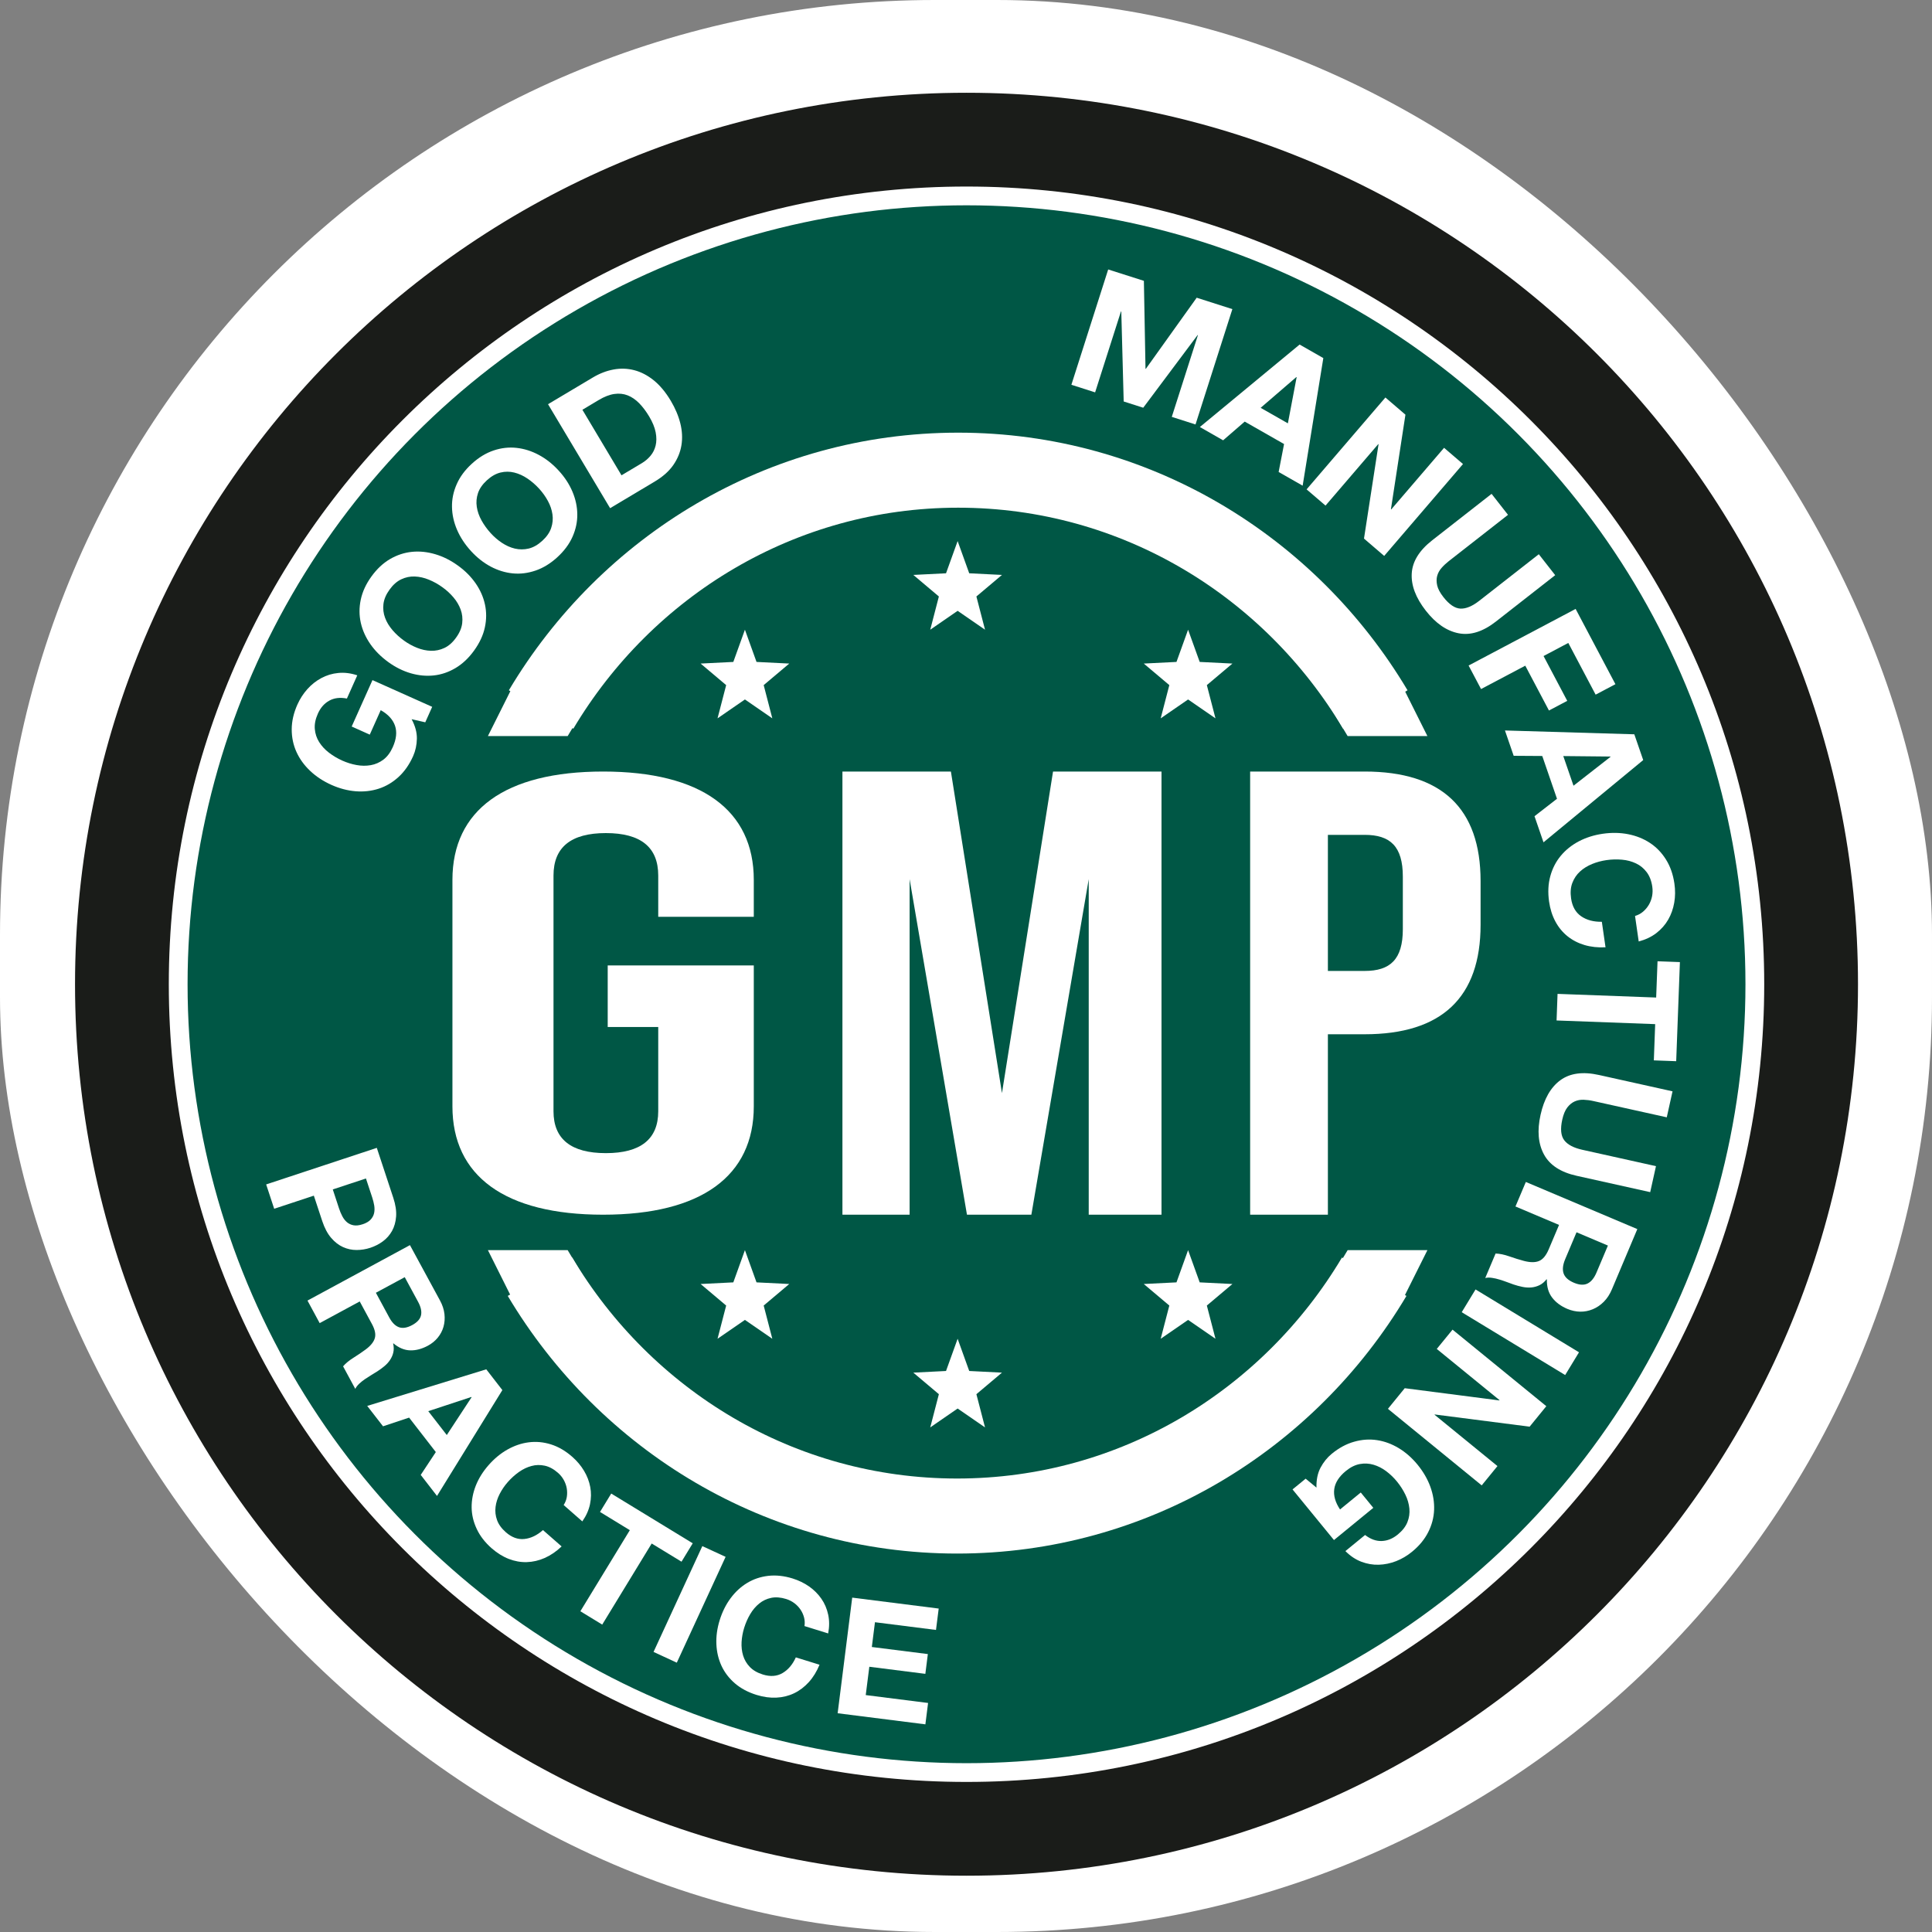 <svg width="124" height="124" viewBox="0 0 124 124" fill="none" xmlns="http://www.w3.org/2000/svg">
<rect x="0" y="0" width="124" height="124" fill="#808080" stroke="none"/>
<g clip-path="url(#clip0_136_5563)">
<rect width="124" height="124" rx="60" fill="white"/>
<circle cx="62.033" cy="63.171" r="50.596" fill="#005745" stroke="white" stroke-width="1.204"/>
<path d="M62.033 117.378C91.971 117.378 116.241 93.109 116.241 63.171C116.241 33.233 91.971 8.963 62.033 8.963C32.095 8.963 7.825 33.233 7.825 63.171C7.825 93.109 32.095 117.378 62.033 117.378Z" stroke="#1A1C19" stroke-width="6.019" stroke-miterlimit="10"/>
<path d="M26.756 47.417C26.747 47.818 26.667 48.191 26.513 48.535C26.269 49.078 25.957 49.524 25.574 49.873C25.192 50.222 24.767 50.471 24.302 50.621C23.838 50.77 23.346 50.826 22.827 50.785C22.309 50.743 21.793 50.608 21.275 50.377C20.746 50.14 20.29 49.841 19.907 49.477C19.524 49.115 19.23 48.71 19.027 48.261C18.823 47.81 18.722 47.327 18.723 46.807C18.725 46.288 18.848 45.756 19.091 45.213C19.255 44.85 19.466 44.521 19.728 44.228C19.989 43.936 20.288 43.701 20.623 43.521C20.959 43.34 21.321 43.23 21.712 43.193C22.104 43.153 22.511 43.204 22.931 43.344L22.265 44.834C21.827 44.748 21.45 44.793 21.131 44.971C20.814 45.146 20.572 45.422 20.402 45.802C20.245 46.153 20.179 46.481 20.205 46.787C20.23 47.093 20.324 47.374 20.484 47.628C20.645 47.883 20.854 48.11 21.114 48.309C21.374 48.508 21.659 48.678 21.971 48.818C22.27 48.951 22.575 49.047 22.888 49.102C23.2 49.16 23.503 49.161 23.796 49.11C24.088 49.059 24.358 48.94 24.605 48.757C24.849 48.573 25.052 48.305 25.209 47.953C25.441 47.436 25.489 46.98 25.353 46.58C25.216 46.183 24.912 45.848 24.436 45.58L23.733 47.15L22.572 46.63L23.906 43.651L27.739 45.366L27.295 46.359L26.419 46.159C26.651 46.596 26.764 47.015 26.756 47.417Z" fill="white"/>
<path d="M23.773 41.344C23.472 40.911 23.267 40.456 23.157 39.974C23.049 39.492 23.047 38.997 23.154 38.489C23.261 37.981 23.489 37.485 23.837 37.004C24.189 36.515 24.589 36.142 25.035 35.881C25.482 35.622 25.95 35.468 26.44 35.418C26.932 35.369 27.428 35.421 27.935 35.571C28.439 35.719 28.928 35.964 29.396 36.304C29.857 36.635 30.232 37.015 30.528 37.441C30.824 37.868 31.023 38.321 31.126 38.798C31.229 39.275 31.228 39.764 31.119 40.267C31.012 40.771 30.78 41.267 30.428 41.754C30.08 42.238 29.683 42.609 29.238 42.876C28.793 43.14 28.327 43.299 27.842 43.351C27.358 43.403 26.864 43.356 26.365 43.212C25.866 43.067 25.386 42.828 24.928 42.498C24.461 42.161 24.074 41.775 23.773 41.344ZM26.769 41.578C27.064 41.696 27.36 41.761 27.658 41.769C27.956 41.778 28.243 41.718 28.521 41.588C28.799 41.458 29.051 41.236 29.273 40.924C29.498 40.614 29.629 40.303 29.665 39.999C29.701 39.694 29.668 39.402 29.566 39.123C29.464 38.844 29.31 38.582 29.104 38.341C28.899 38.099 28.664 37.882 28.398 37.692C28.122 37.491 27.831 37.331 27.528 37.206C27.224 37.08 26.923 37.013 26.621 37.001C26.322 36.989 26.03 37.05 25.754 37.181C25.477 37.311 25.224 37.533 25.002 37.844C24.776 38.157 24.646 38.466 24.61 38.77C24.574 39.074 24.609 39.367 24.714 39.65C24.819 39.933 24.98 40.197 25.194 40.446C25.408 40.695 25.655 40.919 25.931 41.117C26.195 41.307 26.474 41.46 26.769 41.578Z" fill="white"/>
<path d="M29.332 34C29.126 33.517 29.017 33.026 29.01 32.533C29.001 32.04 29.101 31.555 29.311 31.08C29.518 30.604 29.843 30.165 30.282 29.765C30.727 29.358 31.194 29.075 31.685 28.911C32.176 28.746 32.665 28.692 33.156 28.746C33.646 28.8 34.122 28.95 34.587 29.2C35.052 29.449 35.479 29.788 35.869 30.217C36.251 30.634 36.541 31.083 36.744 31.563C36.945 32.042 37.048 32.526 37.052 33.013C37.057 33.5 36.954 33.979 36.746 34.45C36.538 34.921 36.211 35.36 35.767 35.767C35.327 36.168 34.863 36.453 34.374 36.62C33.884 36.787 33.395 36.849 32.911 36.801C32.425 36.753 31.954 36.608 31.494 36.365C31.036 36.12 30.615 35.79 30.233 35.371C29.839 34.941 29.541 34.484 29.332 34ZM32.218 34.842C32.482 35.017 32.758 35.142 33.048 35.21C33.338 35.277 33.633 35.278 33.93 35.208C34.228 35.136 34.519 34.971 34.803 34.712C35.086 34.453 35.277 34.179 35.375 33.888C35.473 33.597 35.501 33.304 35.457 33.01C35.414 32.715 35.317 32.429 35.164 32.15C35.012 31.87 34.827 31.611 34.607 31.369C34.378 31.117 34.127 30.9 33.855 30.715C33.582 30.53 33.3 30.403 33.009 30.33C32.719 30.258 32.422 30.256 32.124 30.328C31.826 30.401 31.536 30.565 31.252 30.824C30.968 31.083 30.777 31.358 30.679 31.648C30.581 31.939 30.556 32.233 30.601 32.53C30.645 32.827 30.749 33.121 30.908 33.407C31.067 33.693 31.262 33.963 31.491 34.215C31.712 34.458 31.953 34.666 32.218 34.842Z" fill="white"/>
<path d="M38.053 24.227C38.483 23.971 38.924 23.8 39.378 23.716C39.83 23.632 40.273 23.646 40.708 23.76C41.142 23.872 41.559 24.089 41.957 24.408C42.354 24.73 42.72 25.166 43.05 25.72C43.34 26.206 43.545 26.691 43.666 27.177C43.786 27.663 43.809 28.129 43.736 28.578C43.663 29.028 43.488 29.451 43.214 29.847C42.939 30.243 42.546 30.592 42.035 30.899L39.158 32.616L35.174 25.943L38.053 24.227ZM41.195 29.727C41.407 29.6 41.592 29.443 41.75 29.255C41.909 29.067 42.018 28.847 42.08 28.597C42.141 28.345 42.143 28.063 42.083 27.751C42.023 27.439 41.886 27.101 41.667 26.733C41.466 26.397 41.251 26.113 41.024 25.88C40.796 25.649 40.55 25.48 40.287 25.376C40.022 25.272 39.736 25.242 39.43 25.286C39.122 25.329 38.789 25.459 38.426 25.675L37.38 26.3L39.889 30.506L41.195 29.727Z" fill="white"/>
<path d="M73.417 18.025L73.521 23.667L73.542 23.673L76.806 19.108L79.096 19.84L76.731 27.243L75.208 26.756L76.885 21.51L76.865 21.504L73.375 26.169L72.121 25.768L71.967 19.995L71.946 19.989L70.287 25.183L68.764 24.696L71.126 17.295L73.417 18.025Z" fill="white"/>
<path d="M84.934 22.983L83.607 31.172L82.066 30.293L82.414 28.499L79.889 27.059L78.503 28.26L77.01 27.407L83.412 22.114L84.934 22.983ZM82.659 27.171L83.221 24.21L83.203 24.2L80.911 26.175L82.659 27.171Z" fill="white"/>
<path d="M90.204 26.615L89.273 32.683L89.29 32.698L92.683 28.742L93.898 29.783L88.84 35.68L87.544 34.568L88.478 28.516L88.461 28.502L85.075 32.45L83.86 31.409L88.918 25.512L90.204 26.615Z" fill="white"/>
<path d="M93.619 40.645C92.854 40.496 92.153 40.015 91.513 39.197C90.865 38.367 90.564 37.571 90.609 36.803C90.653 36.035 91.093 35.326 91.927 34.673L95.733 31.697L96.787 33.043L92.981 36.019C92.815 36.15 92.664 36.29 92.528 36.444C92.391 36.598 92.296 36.768 92.243 36.956C92.191 37.142 92.191 37.347 92.241 37.572C92.291 37.796 92.424 38.043 92.638 38.319C93.012 38.799 93.379 39.047 93.737 39.062C94.095 39.077 94.502 38.906 94.958 38.548L98.764 35.572L99.816 36.916L96.011 39.892C95.179 40.542 94.383 40.794 93.619 40.645Z" fill="white"/>
<path d="M103.681 43.913L102.411 44.584L100.657 41.265L99.069 42.106L100.589 44.982L99.415 45.602L97.895 42.725L95.057 44.225L94.258 42.715L101.127 39.082L103.681 43.913Z" fill="white"/>
<path d="M105.465 48.783L99.065 54.062L98.488 52.386L99.931 51.267L98.986 48.521L97.151 48.509L96.591 46.883L104.894 47.129L105.465 48.783ZM100.991 50.429L103.367 48.575L103.36 48.556L100.335 48.526L100.991 50.429Z" fill="white"/>
<path d="M105.449 58.518C105.596 58.394 105.72 58.248 105.821 58.08C105.922 57.911 105.992 57.727 106.033 57.527C106.072 57.326 106.078 57.124 106.048 56.914C105.994 56.534 105.872 56.221 105.687 55.976C105.502 55.732 105.274 55.543 105.003 55.416C104.731 55.286 104.432 55.205 104.105 55.177C103.776 55.146 103.446 55.156 103.108 55.204C102.786 55.251 102.476 55.333 102.182 55.454C101.888 55.575 101.63 55.733 101.411 55.933C101.19 56.134 101.027 56.377 100.917 56.664C100.807 56.95 100.781 57.284 100.836 57.666C100.911 58.183 101.126 58.563 101.484 58.809C101.842 59.055 102.285 59.171 102.81 59.162L103.046 60.799C102.559 60.825 102.108 60.775 101.694 60.653C101.282 60.529 100.917 60.341 100.6 60.085C100.285 59.83 100.026 59.514 99.827 59.141C99.627 58.768 99.492 58.345 99.424 57.869C99.339 57.279 99.365 56.735 99.502 56.235C99.639 55.735 99.864 55.298 100.177 54.923C100.489 54.549 100.875 54.24 101.335 53.997C101.796 53.756 102.306 53.595 102.865 53.513C103.439 53.43 103.985 53.44 104.5 53.541C105.017 53.643 105.48 53.828 105.894 54.099C106.305 54.368 106.65 54.724 106.926 55.166C107.202 55.605 107.381 56.12 107.467 56.709C107.528 57.133 107.525 57.541 107.456 57.936C107.387 58.33 107.259 58.694 107.068 59.025C106.878 59.356 106.623 59.643 106.308 59.888C105.991 60.131 105.613 60.31 105.176 60.425L104.94 58.789C105.133 58.73 105.302 58.642 105.449 58.518Z" fill="white"/>
<path d="M106.384 61.696L107.82 61.749L107.582 68.11L106.147 68.057L106.233 65.731L99.904 65.496L99.967 63.789L106.296 64.024L106.384 61.696Z" fill="white"/>
<path d="M99.096 74.097C98.724 73.413 98.65 72.564 98.876 71.551C99.104 70.524 99.528 69.784 100.148 69.33C100.769 68.876 101.596 68.765 102.63 68.996L107.347 70.044L106.977 71.712L102.261 70.666C102.055 70.619 101.85 70.593 101.644 70.585C101.437 70.577 101.245 70.612 101.068 70.691C100.891 70.77 100.733 70.9 100.592 71.081C100.452 71.263 100.344 71.523 100.269 71.862C100.138 72.456 100.179 72.896 100.395 73.182C100.611 73.468 101 73.673 101.567 73.798L106.284 74.846L105.914 76.514L101.197 75.466C100.167 75.238 99.467 74.78 99.096 74.097Z" fill="white"/>
<path d="M103.458 82.747C103.323 83.068 103.149 83.336 102.937 83.549C102.724 83.763 102.489 83.922 102.23 84.029C101.972 84.136 101.705 84.189 101.426 84.186C101.148 84.182 100.871 84.122 100.597 84.008C100.177 83.83 99.85 83.587 99.617 83.279C99.384 82.973 99.271 82.584 99.282 82.115L99.261 82.107C99.127 82.278 98.976 82.404 98.811 82.484C98.646 82.564 98.473 82.613 98.289 82.631C98.105 82.647 97.915 82.636 97.719 82.596C97.523 82.557 97.332 82.504 97.145 82.442C97.029 82.402 96.893 82.352 96.737 82.293C96.582 82.234 96.418 82.179 96.251 82.128C96.084 82.076 95.921 82.039 95.762 82.016C95.602 81.99 95.457 81.994 95.326 82.026L95.99 80.454C96.255 80.462 96.548 80.524 96.869 80.636C97.191 80.749 97.507 80.847 97.809 80.928C98.207 81.032 98.528 81.036 98.775 80.935C99.022 80.834 99.229 80.587 99.397 80.192L100.063 78.618L97.266 77.435L97.932 75.861L105.087 78.886L103.458 82.747ZM100.457 80.816C100.305 81.178 100.271 81.481 100.354 81.729C100.439 81.978 100.659 82.178 101.021 82.331C101.369 82.477 101.659 82.494 101.891 82.38C102.125 82.266 102.318 82.029 102.47 81.668L103.199 79.943L101.185 79.09L100.457 80.816Z" fill="white"/>
<path d="M100.456 88.253L93.816 84.22L94.704 82.76L101.344 86.793L100.456 88.253Z" fill="white"/>
<path d="M98.175 91.567L92.086 90.784L92.072 90.801L96.11 94.096L95.099 95.335L89.08 90.422L90.159 89.098L96.231 89.883L96.245 89.866L92.215 86.578L93.227 85.339L99.246 90.252L98.175 91.567Z" fill="white"/>
<path d="M84.755 94.199C84.943 93.844 85.183 93.548 85.475 93.308C85.934 92.931 86.414 92.672 86.913 92.533C87.412 92.391 87.901 92.358 88.385 92.432C88.868 92.505 89.33 92.678 89.775 92.945C90.22 93.214 90.621 93.568 90.981 94.005C91.348 94.455 91.622 94.926 91.802 95.421C91.982 95.917 92.062 96.411 92.044 96.905C92.025 97.398 91.899 97.878 91.664 98.34C91.43 98.804 91.082 99.225 90.62 99.601C90.311 99.854 89.976 100.052 89.611 100.196C89.246 100.339 88.873 100.416 88.493 100.428C88.112 100.439 87.74 100.375 87.372 100.235C87.005 100.095 86.665 99.868 86.351 99.552L87.614 98.519C87.969 98.793 88.327 98.92 88.689 98.905C89.05 98.891 89.391 98.752 89.712 98.489C90.009 98.245 90.216 97.981 90.33 97.696C90.444 97.412 90.486 97.119 90.457 96.82C90.427 96.52 90.342 96.222 90.199 95.928C90.056 95.634 89.876 95.353 89.66 95.088C89.454 94.836 89.222 94.614 88.969 94.424C88.715 94.233 88.445 94.096 88.159 94.011C87.872 93.926 87.581 93.911 87.277 93.965C86.975 94.021 86.675 94.169 86.378 94.413C85.94 94.771 85.693 95.159 85.635 95.575C85.579 95.993 85.703 96.427 86.007 96.88L87.337 95.792L88.142 96.776L85.617 98.844L82.958 95.594L83.8 94.905L84.494 95.478C84.48 94.981 84.568 94.555 84.755 94.199Z" fill="white"/>
<path d="M25.242 76.877C25.388 77.321 25.448 77.72 25.423 78.074C25.397 78.428 25.309 78.738 25.162 79.003C25.013 79.269 24.818 79.492 24.576 79.67C24.333 79.85 24.067 79.986 23.774 80.084C23.489 80.179 23.193 80.226 22.89 80.228C22.585 80.228 22.295 80.166 22.017 80.041C21.74 79.916 21.486 79.719 21.255 79.45C21.023 79.181 20.833 78.823 20.686 78.381L20.143 76.74L17.598 77.581L17.083 76.019L24.184 73.672L25.242 76.877ZM21.758 77.554C21.816 77.734 21.888 77.902 21.969 78.058C22.05 78.215 22.15 78.344 22.269 78.445C22.387 78.545 22.529 78.611 22.691 78.641C22.857 78.671 23.051 78.65 23.277 78.575C23.503 78.501 23.671 78.402 23.786 78.279C23.9 78.157 23.974 78.02 24.009 77.869C24.043 77.719 24.046 77.556 24.02 77.381C23.992 77.207 23.947 77.03 23.888 76.85L23.487 75.637L21.359 76.34L21.758 77.554Z" fill="white"/>
<path d="M28.237 83.462C28.398 83.756 28.493 84.048 28.526 84.337C28.558 84.624 28.538 84.897 28.463 85.158C28.39 85.416 28.265 85.649 28.095 85.856C27.925 86.063 27.714 86.235 27.463 86.37C27.075 86.579 26.697 86.679 26.328 86.669C25.956 86.659 25.598 86.51 25.251 86.221L25.232 86.231C25.279 86.435 25.284 86.623 25.245 86.795C25.207 86.968 25.138 87.126 25.04 87.275C24.943 87.424 24.82 87.561 24.671 87.684C24.523 87.806 24.37 87.92 24.211 88.021C24.11 88.083 23.991 88.156 23.852 88.24C23.714 88.323 23.576 88.413 23.436 88.508C23.297 88.603 23.17 88.702 23.058 88.808C22.944 88.913 22.86 89.025 22.803 89.141L22.02 87.694C22.185 87.501 22.408 87.318 22.686 87.144C22.963 86.969 23.227 86.792 23.47 86.612C23.788 86.376 23.982 86.136 24.056 85.889C24.13 85.643 24.067 85.339 23.871 84.977L23.088 83.53L20.518 84.921L19.735 83.474L26.311 79.915L28.237 83.462ZM24.982 84.557C25.161 84.89 25.37 85.098 25.607 85.184C25.844 85.27 26.128 85.224 26.46 85.044C26.779 84.871 26.966 84.664 27.022 84.419C27.076 84.176 27.015 83.888 26.835 83.555L25.977 81.972L24.125 82.972L24.982 84.557Z" fill="white"/>
<path d="M32.243 89.219L28.048 96.013L27.003 94.663L27.972 93.197L26.258 90.986L24.584 91.543L23.569 90.235L31.21 87.886L32.243 89.219ZM28.676 92.104L30.267 89.678L30.253 89.661L27.487 90.572L28.676 92.104Z" fill="white"/>
<path d="M36.379 96.08C36.408 95.898 36.407 95.713 36.376 95.527C36.344 95.341 36.279 95.162 36.185 94.99C36.089 94.819 35.967 94.665 35.814 94.531C35.536 94.288 35.252 94.133 34.963 94.071C34.673 94.009 34.39 94.013 34.111 94.091C33.831 94.165 33.563 94.294 33.303 94.478C33.046 94.66 32.808 94.875 32.591 95.122C32.384 95.357 32.211 95.611 32.07 95.884C31.93 96.157 31.841 96.434 31.806 96.718C31.771 97.002 31.801 97.284 31.902 97.563C32.001 97.84 32.191 98.102 32.469 98.345C32.847 98.676 33.243 98.82 33.658 98.775C34.072 98.731 34.469 98.54 34.849 98.204L36.046 99.253C35.706 99.578 35.345 99.823 34.966 99.992C34.587 100.16 34.201 100.248 33.811 100.26C33.421 100.272 33.034 100.202 32.655 100.055C32.274 99.907 31.912 99.681 31.563 99.378C31.132 99.001 30.811 98.586 30.599 98.134C30.386 97.682 30.276 97.222 30.271 96.752C30.266 96.283 30.355 95.814 30.538 95.35C30.723 94.885 30.995 94.449 31.354 94.04C31.723 93.619 32.126 93.285 32.569 93.035C33.011 92.787 33.467 92.63 33.938 92.571C34.41 92.511 34.883 92.554 35.361 92.704C35.838 92.854 36.292 93.118 36.722 93.495C37.033 93.767 37.286 94.068 37.483 94.398C37.681 94.728 37.815 95.076 37.883 95.437C37.952 95.799 37.945 96.167 37.867 96.545C37.788 96.922 37.625 97.287 37.374 97.646L36.177 96.597C36.281 96.433 36.349 96.263 36.379 96.08Z" fill="white"/>
<path d="M38.51 97.04L39.23 95.86L44.461 99.052L43.741 100.233L41.827 99.066L38.652 104.27L37.249 103.414L40.424 98.21L38.51 97.04Z" fill="white"/>
<path d="M46.571 99.922L43.439 106.714L41.946 106.024L45.077 99.233L46.571 99.922Z" fill="white"/>
<path d="M51.606 103.812C51.558 103.633 51.484 103.465 51.378 103.308C51.272 103.152 51.142 103.014 50.985 102.896C50.828 102.778 50.652 102.689 50.459 102.628C50.107 102.519 49.784 102.494 49.497 102.554C49.207 102.615 48.95 102.736 48.727 102.919C48.504 103.101 48.31 103.327 48.149 103.601C47.987 103.872 47.861 104.165 47.762 104.479C47.669 104.779 47.615 105.082 47.596 105.387C47.58 105.693 47.611 105.981 47.694 106.256C47.778 106.532 47.921 106.776 48.126 106.989C48.33 107.202 48.608 107.364 48.962 107.474C49.443 107.623 49.863 107.592 50.223 107.382C50.583 107.172 50.87 106.837 51.078 106.374L52.599 106.846C52.42 107.28 52.193 107.652 51.914 107.96C51.636 108.267 51.322 108.507 50.97 108.676C50.618 108.845 50.236 108.939 49.829 108.958C49.421 108.978 48.997 108.919 48.556 108.783C48.009 108.612 47.546 108.366 47.168 108.041C46.79 107.715 46.502 107.338 46.305 106.911C46.109 106.484 46 106.022 45.979 105.521C45.958 105.02 46.028 104.511 46.189 103.992C46.355 103.457 46.588 102.987 46.889 102.581C47.19 102.174 47.545 101.845 47.95 101.6C48.356 101.352 48.807 101.201 49.303 101.142C49.8 101.085 50.322 101.14 50.868 101.309C51.262 101.432 51.616 101.603 51.932 101.824C52.246 102.046 52.509 102.308 52.718 102.611C52.928 102.912 53.073 103.253 53.154 103.63C53.236 104.007 53.235 104.409 53.154 104.837L51.633 104.365C51.662 104.176 51.653 103.993 51.606 103.812Z" fill="white"/>
<path d="M60.248 103.241L60.074 104.613L56.157 104.118L55.956 105.708L59.551 106.162L59.391 107.431L55.795 106.976L55.565 108.794L59.566 109.3L59.393 110.672L53.762 109.96L54.697 102.539L60.248 103.241Z" fill="white"/>
<path d="M29.038 56.471C29.038 52.007 32.399 49.519 38.709 49.519C45.019 49.519 48.38 52.007 48.38 56.471V58.841H42.247V56.195C42.247 54.377 41.128 53.469 38.886 53.469C36.644 53.469 35.525 54.377 35.525 56.195V71.325C35.525 73.103 36.644 74.011 38.886 74.011C41.128 74.011 42.247 73.103 42.247 71.325V65.914H39.004V61.963H48.38V71.01C48.38 75.473 45.019 77.962 38.709 77.962C32.399 77.962 29.038 75.473 29.038 71.01V56.471Z" fill="white"/>
<path d="M54.069 77.96V49.519H61.031L64.308 70.159L67.586 49.519H74.548V77.962H69.877V56.426L66.195 77.962H62.062L58.381 56.426V77.962H54.069V77.96Z" fill="white"/>
<path d="M80.237 77.962V49.519H87.587C92.532 49.519 95.027 51.875 95.027 56.548V59.352C95.027 64.024 92.532 66.381 87.587 66.381H85.227V77.962H80.237ZM85.227 62.317H87.587C89.221 62.317 90.037 61.586 90.037 59.636V56.264C90.037 54.313 89.221 53.583 87.587 53.583H85.227V62.317Z" fill="white"/>
<path d="M34.729 45.536C40.213 36.329 50.151 30.177 61.499 30.177C72.848 30.177 82.786 36.329 88.27 45.536" stroke="white" stroke-width="4.816" stroke-miterlimit="10"/>
<path d="M33.021 43.83L38.141 44.398L36.434 47.243H31.314L33.021 43.83Z" fill="white"/>
<path d="M89.907 43.83L84.788 44.398L86.494 47.243H91.614L89.907 43.83Z" fill="white"/>
<path d="M88.2 81.943C82.716 91.151 72.778 97.303 61.429 97.303C50.081 97.303 40.143 91.151 34.658 81.943" stroke="white" stroke-width="4.816" stroke-miterlimit="10"/>
<path d="M89.908 83.65L84.788 83.081L86.495 80.237H91.615L89.908 83.65Z" fill="white"/>
<path d="M33.021 83.65L38.141 83.081L36.434 80.237H31.315L33.021 83.65Z" fill="white"/>
<path d="M47.811 80.237L48.555 82.305L50.656 82.41L49.015 83.793L49.569 85.925L47.811 84.714L46.053 85.925L46.607 83.793L44.967 82.41L47.066 82.305L47.811 80.237Z" fill="white"/>
<path d="M47.811 40.416L48.555 42.484L50.656 42.589L49.015 43.972L49.569 46.105L47.811 44.893L46.053 46.105L46.607 43.972L44.967 42.589L47.066 42.484L47.811 40.416Z" fill="white"/>
<path d="M61.463 85.925L62.207 87.993L64.308 88.099L62.667 89.482L63.221 91.614L61.463 90.402L59.705 91.614L60.259 89.482L58.619 88.099L60.718 87.993L61.463 85.925Z" fill="white"/>
<path d="M61.463 34.727L62.207 36.795L64.308 36.9L62.667 38.283L63.221 40.416L61.463 39.204L59.705 40.416L60.259 38.283L58.619 36.9L60.718 36.795L61.463 34.727Z" fill="white"/>
<path d="M76.254 80.237L76.999 82.305L79.099 82.41L77.458 83.793L78.012 85.925L76.254 84.714L74.496 85.925L75.05 83.793L73.41 82.41L75.509 82.305L76.254 80.237Z" fill="white"/>
<path d="M76.254 40.416L76.999 42.484L79.099 42.589L77.458 43.972L78.012 46.105L76.254 44.893L74.496 46.105L75.05 43.972L73.41 42.589L75.509 42.484L76.254 40.416Z" fill="white"/>
</g>
<defs>
<clipPath id="clip0_136_5563">
<rect width="124" height="124" rx="60" fill="white"/>
</clipPath>
</defs>
</svg>
